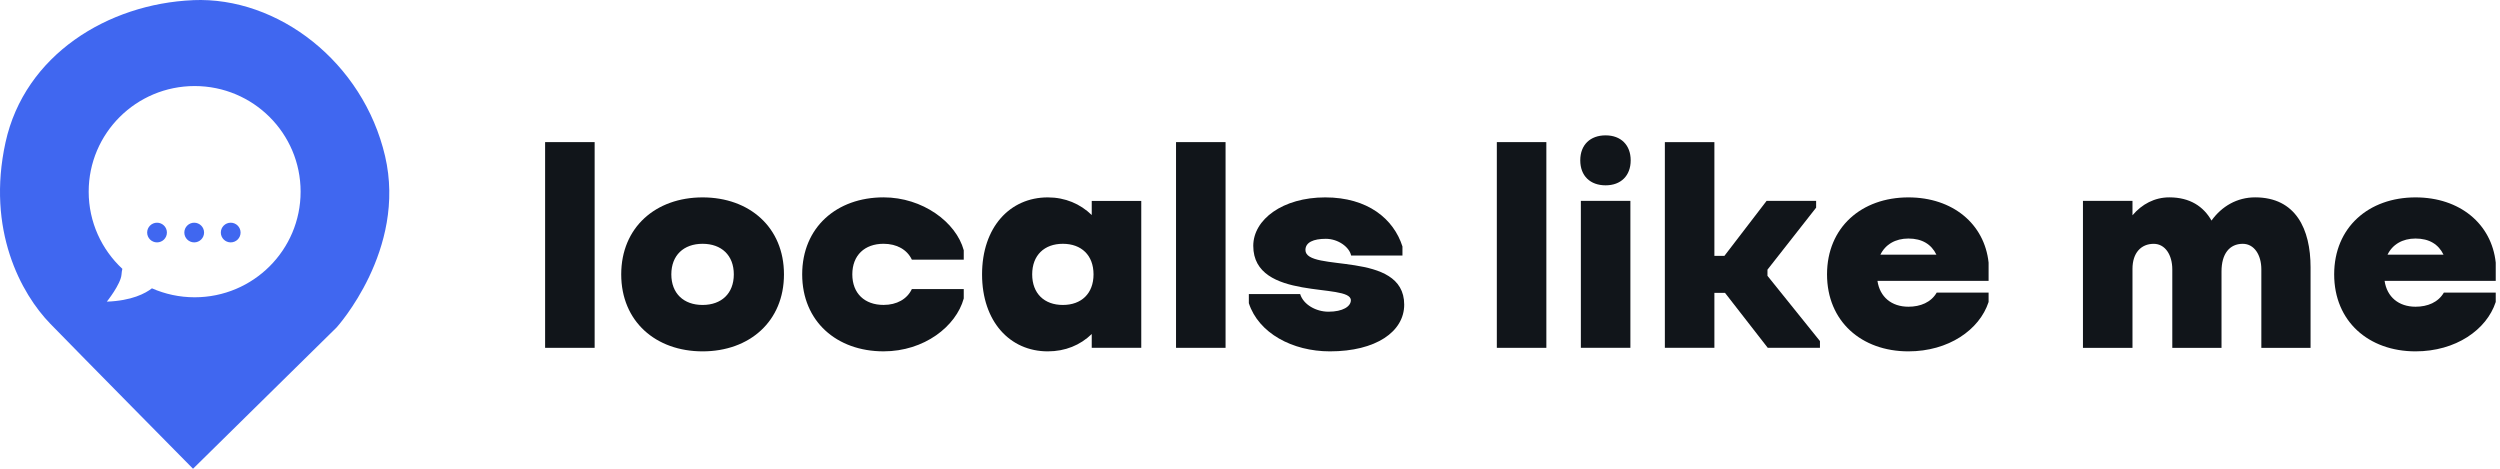 <svg width="160" height="30" viewBox="0 0 160 30" fill="none" xmlns="http://www.w3.org/2000/svg">
<path d="M12.353 0.011C6.909 0.244 1.582 3.511 0.353 9.112C-0.875 14.714 1.348 18.798 3.222 20.723C5.095 22.648 12.353 30 12.353 30L21.542 20.956C21.542 20.956 26.049 15.996 24.644 9.987C23.24 3.977 17.796 -0.224 12.353 0.009V0.011ZM12.458 19.026C11.486 19.026 10.562 18.82 9.724 18.453C9.307 18.776 8.433 19.247 6.837 19.305C6.837 19.305 7.731 18.19 7.777 17.566C7.787 17.426 7.806 17.307 7.831 17.206C6.505 15.972 5.676 14.216 5.676 12.267C5.676 8.533 8.712 5.507 12.458 5.507C16.203 5.507 19.239 8.533 19.239 12.267C19.239 16 16.203 19.026 12.458 19.026Z" fill="#4067F0"/>
<path d="M10.05 14.253C9.701 14.253 9.418 14.536 9.418 14.883C9.418 15.231 9.701 15.513 10.05 15.513C10.399 15.513 10.682 15.231 10.682 14.883C10.682 14.536 10.399 14.253 10.05 14.253Z" fill="#4067F0"/>
<path d="M12.429 14.253C12.08 14.253 11.797 14.536 11.797 14.883C11.797 15.231 12.08 15.513 12.429 15.513C12.778 15.513 13.061 15.231 13.061 14.883C13.061 14.536 12.778 14.253 12.429 14.253Z" fill="#4067F0"/>
<path d="M14.765 14.253C14.416 14.253 14.133 14.536 14.133 14.883C14.133 15.231 14.416 15.513 14.765 15.513C15.114 15.513 15.397 15.231 15.397 14.883C15.397 14.536 15.114 14.253 14.765 14.253Z" fill="#4067F0"/>
<path d="M34.887 9.095H38.057V22.261H34.887V9.095Z" fill="#11151A"/>
<path d="M39.758 17.56C39.758 14.551 41.966 12.633 44.966 12.633C47.966 12.633 50.174 14.551 50.174 17.56C50.174 20.569 47.966 22.487 44.966 22.487C41.966 22.487 39.758 20.569 39.758 17.56ZM42.965 17.56C42.965 18.782 43.757 19.517 44.965 19.517C46.172 19.517 46.964 18.783 46.964 17.56C46.964 16.337 46.172 15.603 44.965 15.603C43.757 15.603 42.965 16.337 42.965 17.56Z" fill="#11151A"/>
<path d="M61.68 18.5V19.101C61.19 20.888 59.151 22.486 56.548 22.486C53.548 22.486 51.34 20.568 51.34 17.559C51.34 14.55 53.548 12.631 56.548 12.631C59.039 12.631 61.19 14.211 61.68 16.016V16.618H58.359C58.057 15.978 57.397 15.602 56.548 15.602C55.341 15.602 54.548 16.335 54.548 17.559C54.548 18.782 55.341 19.515 56.548 19.515C57.397 19.515 58.057 19.14 58.359 18.5H61.68Z" fill="#11151A"/>
<path d="M73.041 22.261H69.871V21.377C69.135 22.092 68.173 22.487 67.059 22.487C64.626 22.487 62.852 20.569 62.852 17.56C62.852 14.551 64.626 12.633 67.059 12.633C68.173 12.633 69.135 13.046 69.871 13.761V12.859H73.041V22.263V22.261ZM69.986 17.56C69.986 16.338 69.212 15.603 68.023 15.603C66.834 15.603 66.06 16.337 66.06 17.56C66.06 18.783 66.834 19.517 68.023 19.517C69.212 19.517 69.986 18.783 69.986 17.56Z" fill="#11151A"/>
<path d="M75.266 9.095H78.436V22.261H75.266V9.095Z" fill="#11151A"/>
<path d="M89.757 16.356H86.473C86.36 15.811 85.643 15.284 84.851 15.284C84.058 15.284 83.548 15.51 83.548 15.999C83.548 17.467 89.869 15.981 89.869 19.497C89.869 21.227 88.058 22.487 85.114 22.487C82.718 22.487 80.548 21.322 79.926 19.403V18.82H83.21C83.416 19.497 84.228 19.949 85.021 19.949C85.945 19.949 86.455 19.61 86.455 19.216C86.455 18.069 80.209 19.31 80.209 15.736C80.209 14.044 82.096 12.633 84.814 12.633C87.532 12.633 89.192 14.006 89.757 15.773V16.356Z" fill="#11151A"/>
<path d="M95.797 9.095H98.967V22.261H95.797V9.095Z" fill="#11151A"/>
<path d="M102.759 8.663C103.74 8.663 104.364 9.283 104.364 10.262C104.364 11.241 103.742 11.861 102.759 11.861C101.777 11.861 101.137 11.26 101.137 10.262C101.137 9.265 101.779 8.663 102.759 8.663ZM101.175 12.857H104.345V22.261H101.175V12.857Z" fill="#11151A"/>
<path d="M110.4 18.744H109.721V22.261H106.551V9.095H109.721V16.375H110.363L113.061 12.857H116.232V13.29L113.118 17.258V17.653L116.477 21.829V22.261H113.137L110.401 18.744H110.4Z" fill="#11151A"/>
<path d="M127.27 18.725V19.327C126.684 21.114 124.703 22.487 122.138 22.487C119.138 22.487 116.93 20.569 116.93 17.56C116.93 14.551 119.138 12.633 122.138 12.633C124.968 12.633 127.006 14.325 127.27 16.808V17.974H120.157C120.308 19.008 121.062 19.63 122.138 19.63C122.912 19.63 123.591 19.347 123.949 18.727H127.27V18.725ZM120.345 16.3H123.931C123.61 15.642 123.025 15.266 122.138 15.266C121.307 15.266 120.667 15.642 120.345 16.3Z" fill="#11151A"/>
<path d="M133.309 12.857H136.479V13.778C137.083 13.064 137.895 12.631 138.837 12.631C140.158 12.631 141.025 13.215 141.536 14.117C142.196 13.196 143.177 12.631 144.329 12.631C146.932 12.631 147.876 14.663 147.876 17.108V22.262H144.726V17.239C144.726 16.318 144.272 15.604 143.537 15.604C142.688 15.604 142.177 16.244 142.177 17.372V22.263H139.027V17.241C139.027 16.32 138.574 15.605 137.838 15.605C137.026 15.605 136.479 16.188 136.479 17.204V22.263H133.309V12.859V12.857Z" fill="#11151A"/>
<path d="M159.727 18.725V19.327C159.141 21.114 157.16 22.487 154.595 22.487C151.595 22.487 149.387 20.569 149.387 17.56C149.387 14.551 151.595 12.633 154.595 12.633C157.425 12.633 159.463 14.325 159.727 16.808V17.974H152.614C152.764 19.008 153.519 19.63 154.595 19.63C155.369 19.63 156.048 19.347 156.406 18.727H159.727V18.725ZM152.801 16.3H156.386C156.066 15.642 155.481 15.266 154.594 15.266C153.763 15.266 153.121 15.642 152.801 16.3Z" fill="#11151A"/>
</svg>
